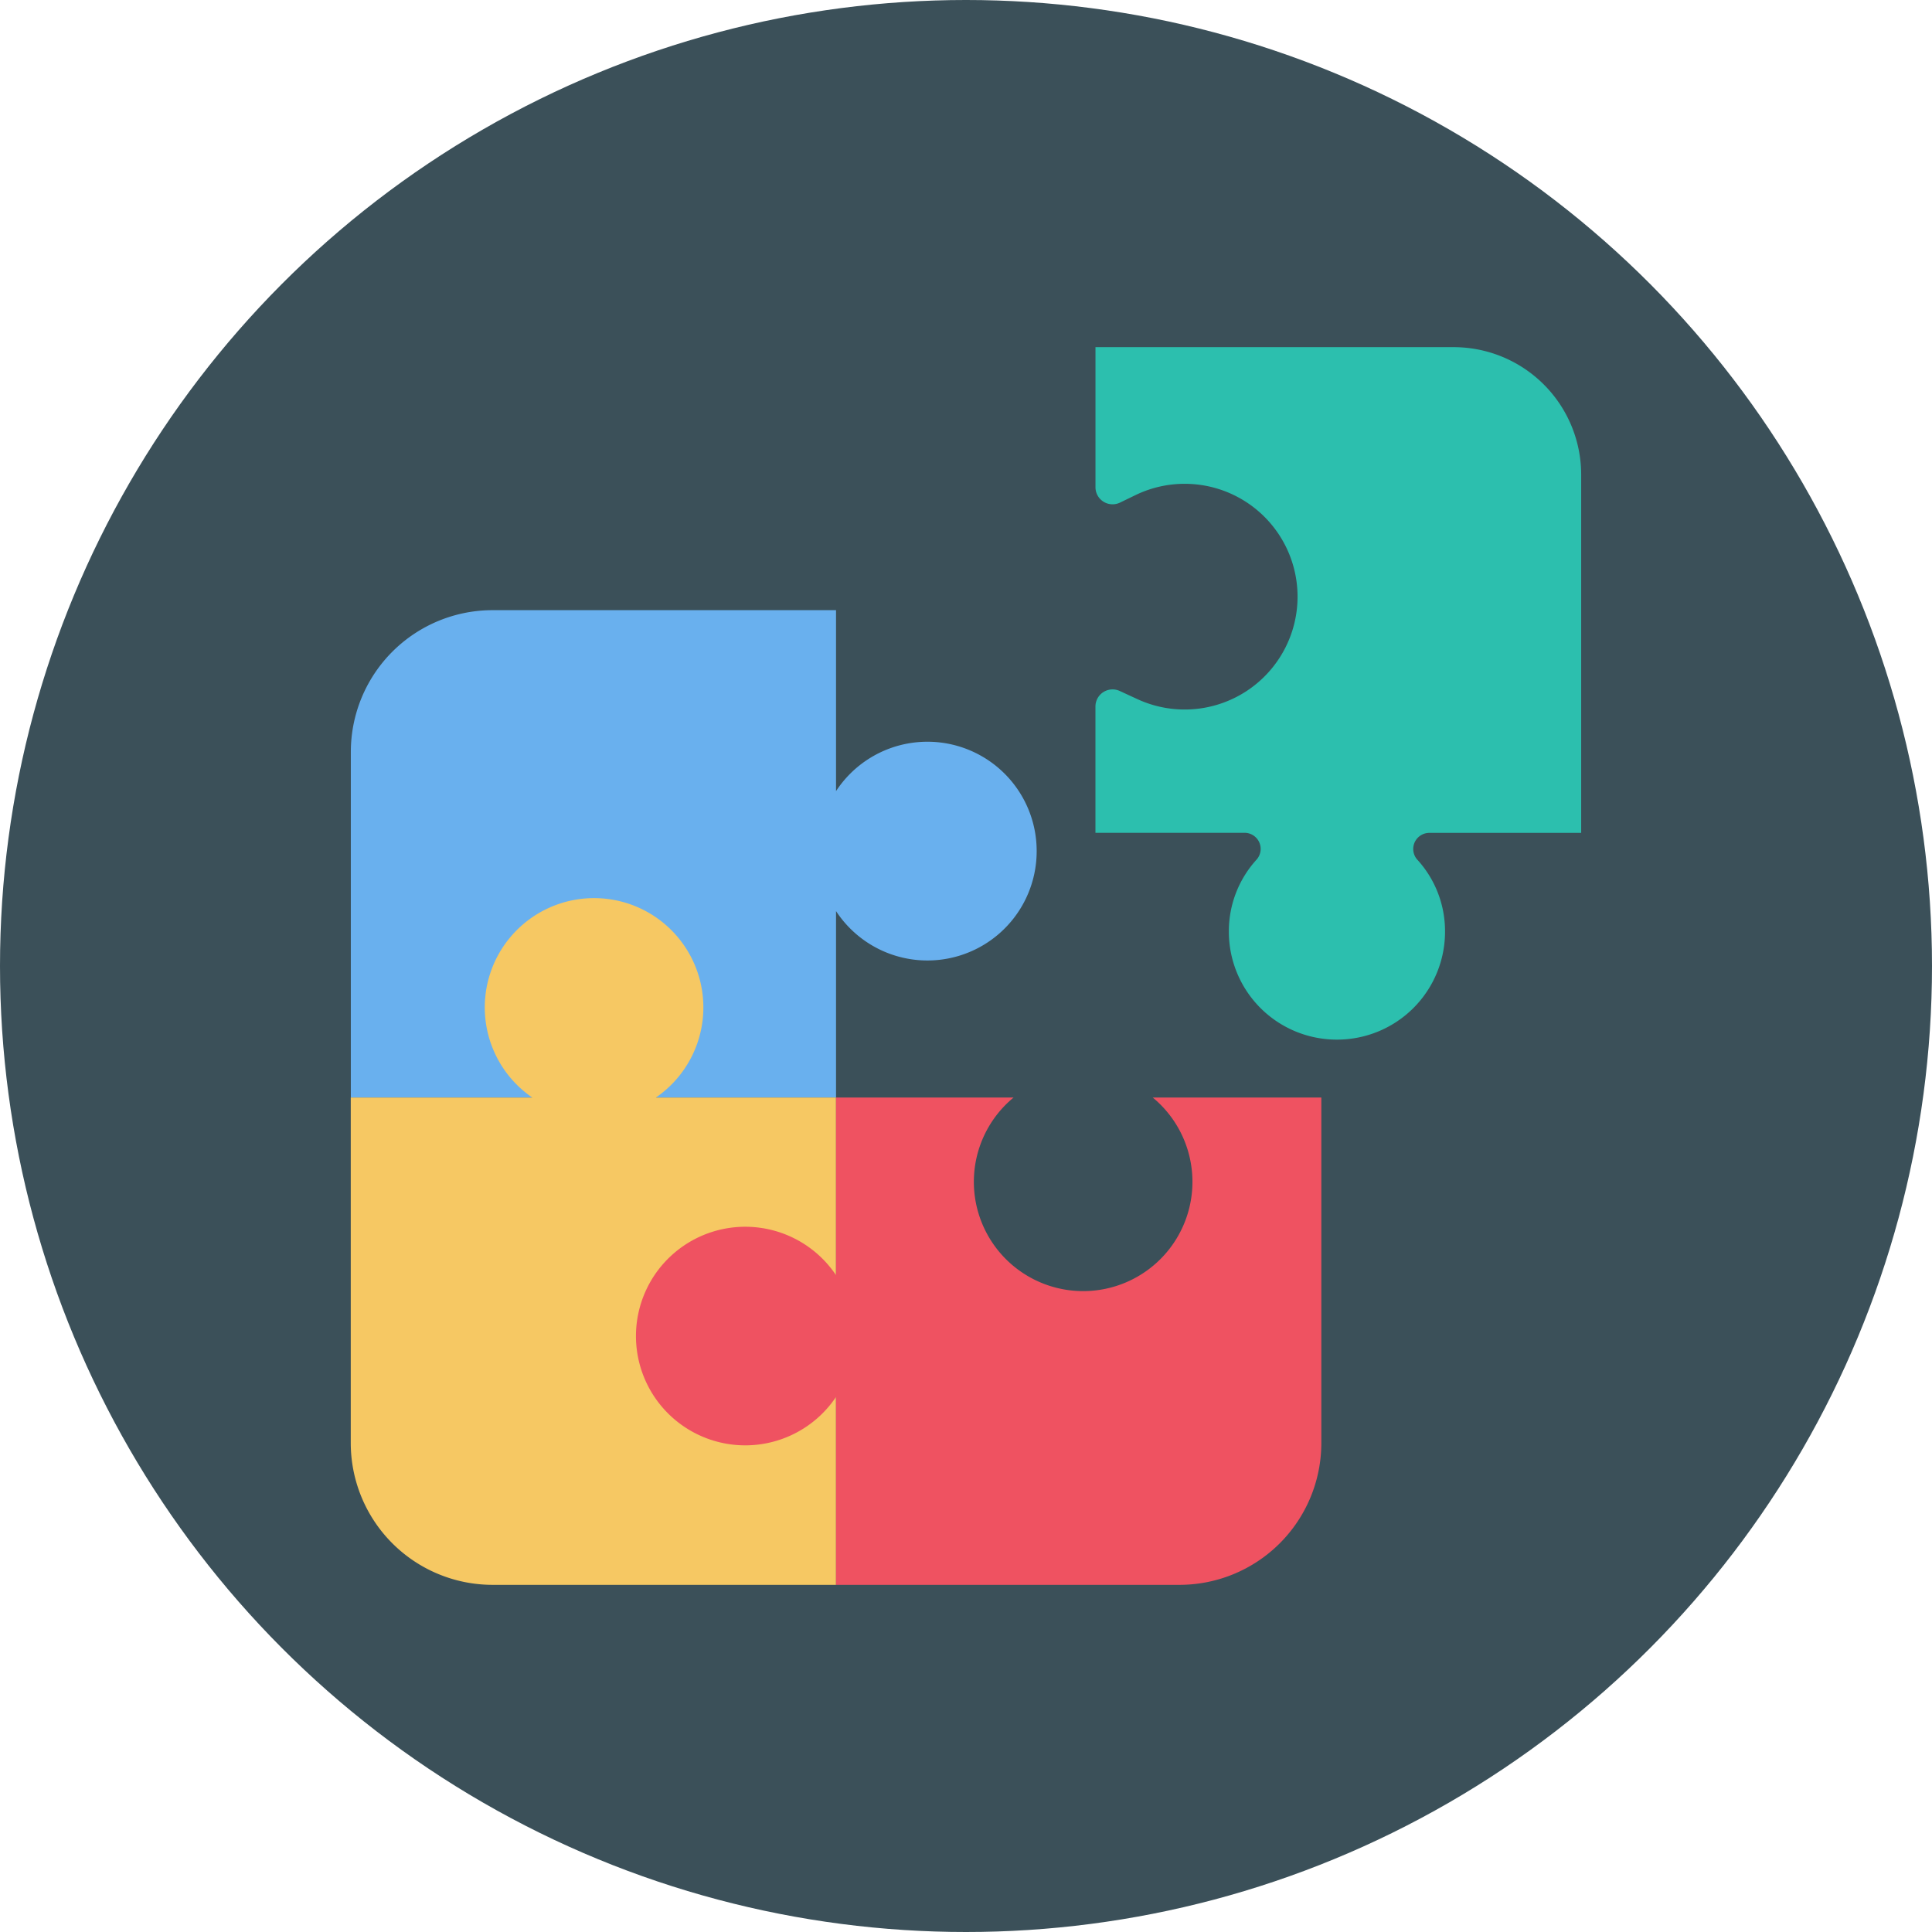 <?xml version="1.0"?>
<svg xmlns="http://www.w3.org/2000/svg" viewBox="0 0 128 128" width="512" height="512"><g id="Circle_Grid" data-name="Circle Grid"><circle cx="64" cy="64" r="64" fill="#3b5059"/></g><g id="icon"><path d="M88.576,68.877a7.149,7.149,0,0,1-7.161-7.2,7.034,7.034,0,0,1,1.837-4.726,1.066,1.066,0,0,0-.8-1.775H72.576V46.808a1.135,1.135,0,0,1,1.608-1.03l1.176.543a7.477,7.477,0,1,0-.111-13.529L74.2,33.3a1.132,1.132,0,0,1-1.622-1.023V23H96.308a8.45,8.45,0,0,1,8.449,8.456V55.181H94.7a1.066,1.066,0,0,0-.8,1.775l.014.014a7.018,7.018,0,0,1,1.823,4.712A7.149,7.149,0,0,1,88.576,68.877Z" fill="#2cbfae"/><path d="M68.682,56.388a7.238,7.238,0,0,1-13.293,3.974V72.715H23.244V49.825a9.392,9.392,0,0,1,9.4-9.4H55.389V52.414a7.238,7.238,0,0,1,13.293,3.974Z" fill="#69b0ee"/><path d="M55.389,72.715V105H32.639a9.4,9.4,0,0,1-9.4-9.4V72.715H35.263a7.241,7.241,0,1,1,8.191,0Z" fill="#f6c863"/><path d="M87.542,72.715V95.6a9.4,9.4,0,0,1-9.4,9.4H55.389V92.55a7.241,7.241,0,1,1,0-8.066V72.715H67.151a7.241,7.241,0,1,0,9.221,0Z" fill="#ef5261"/></g></svg>
